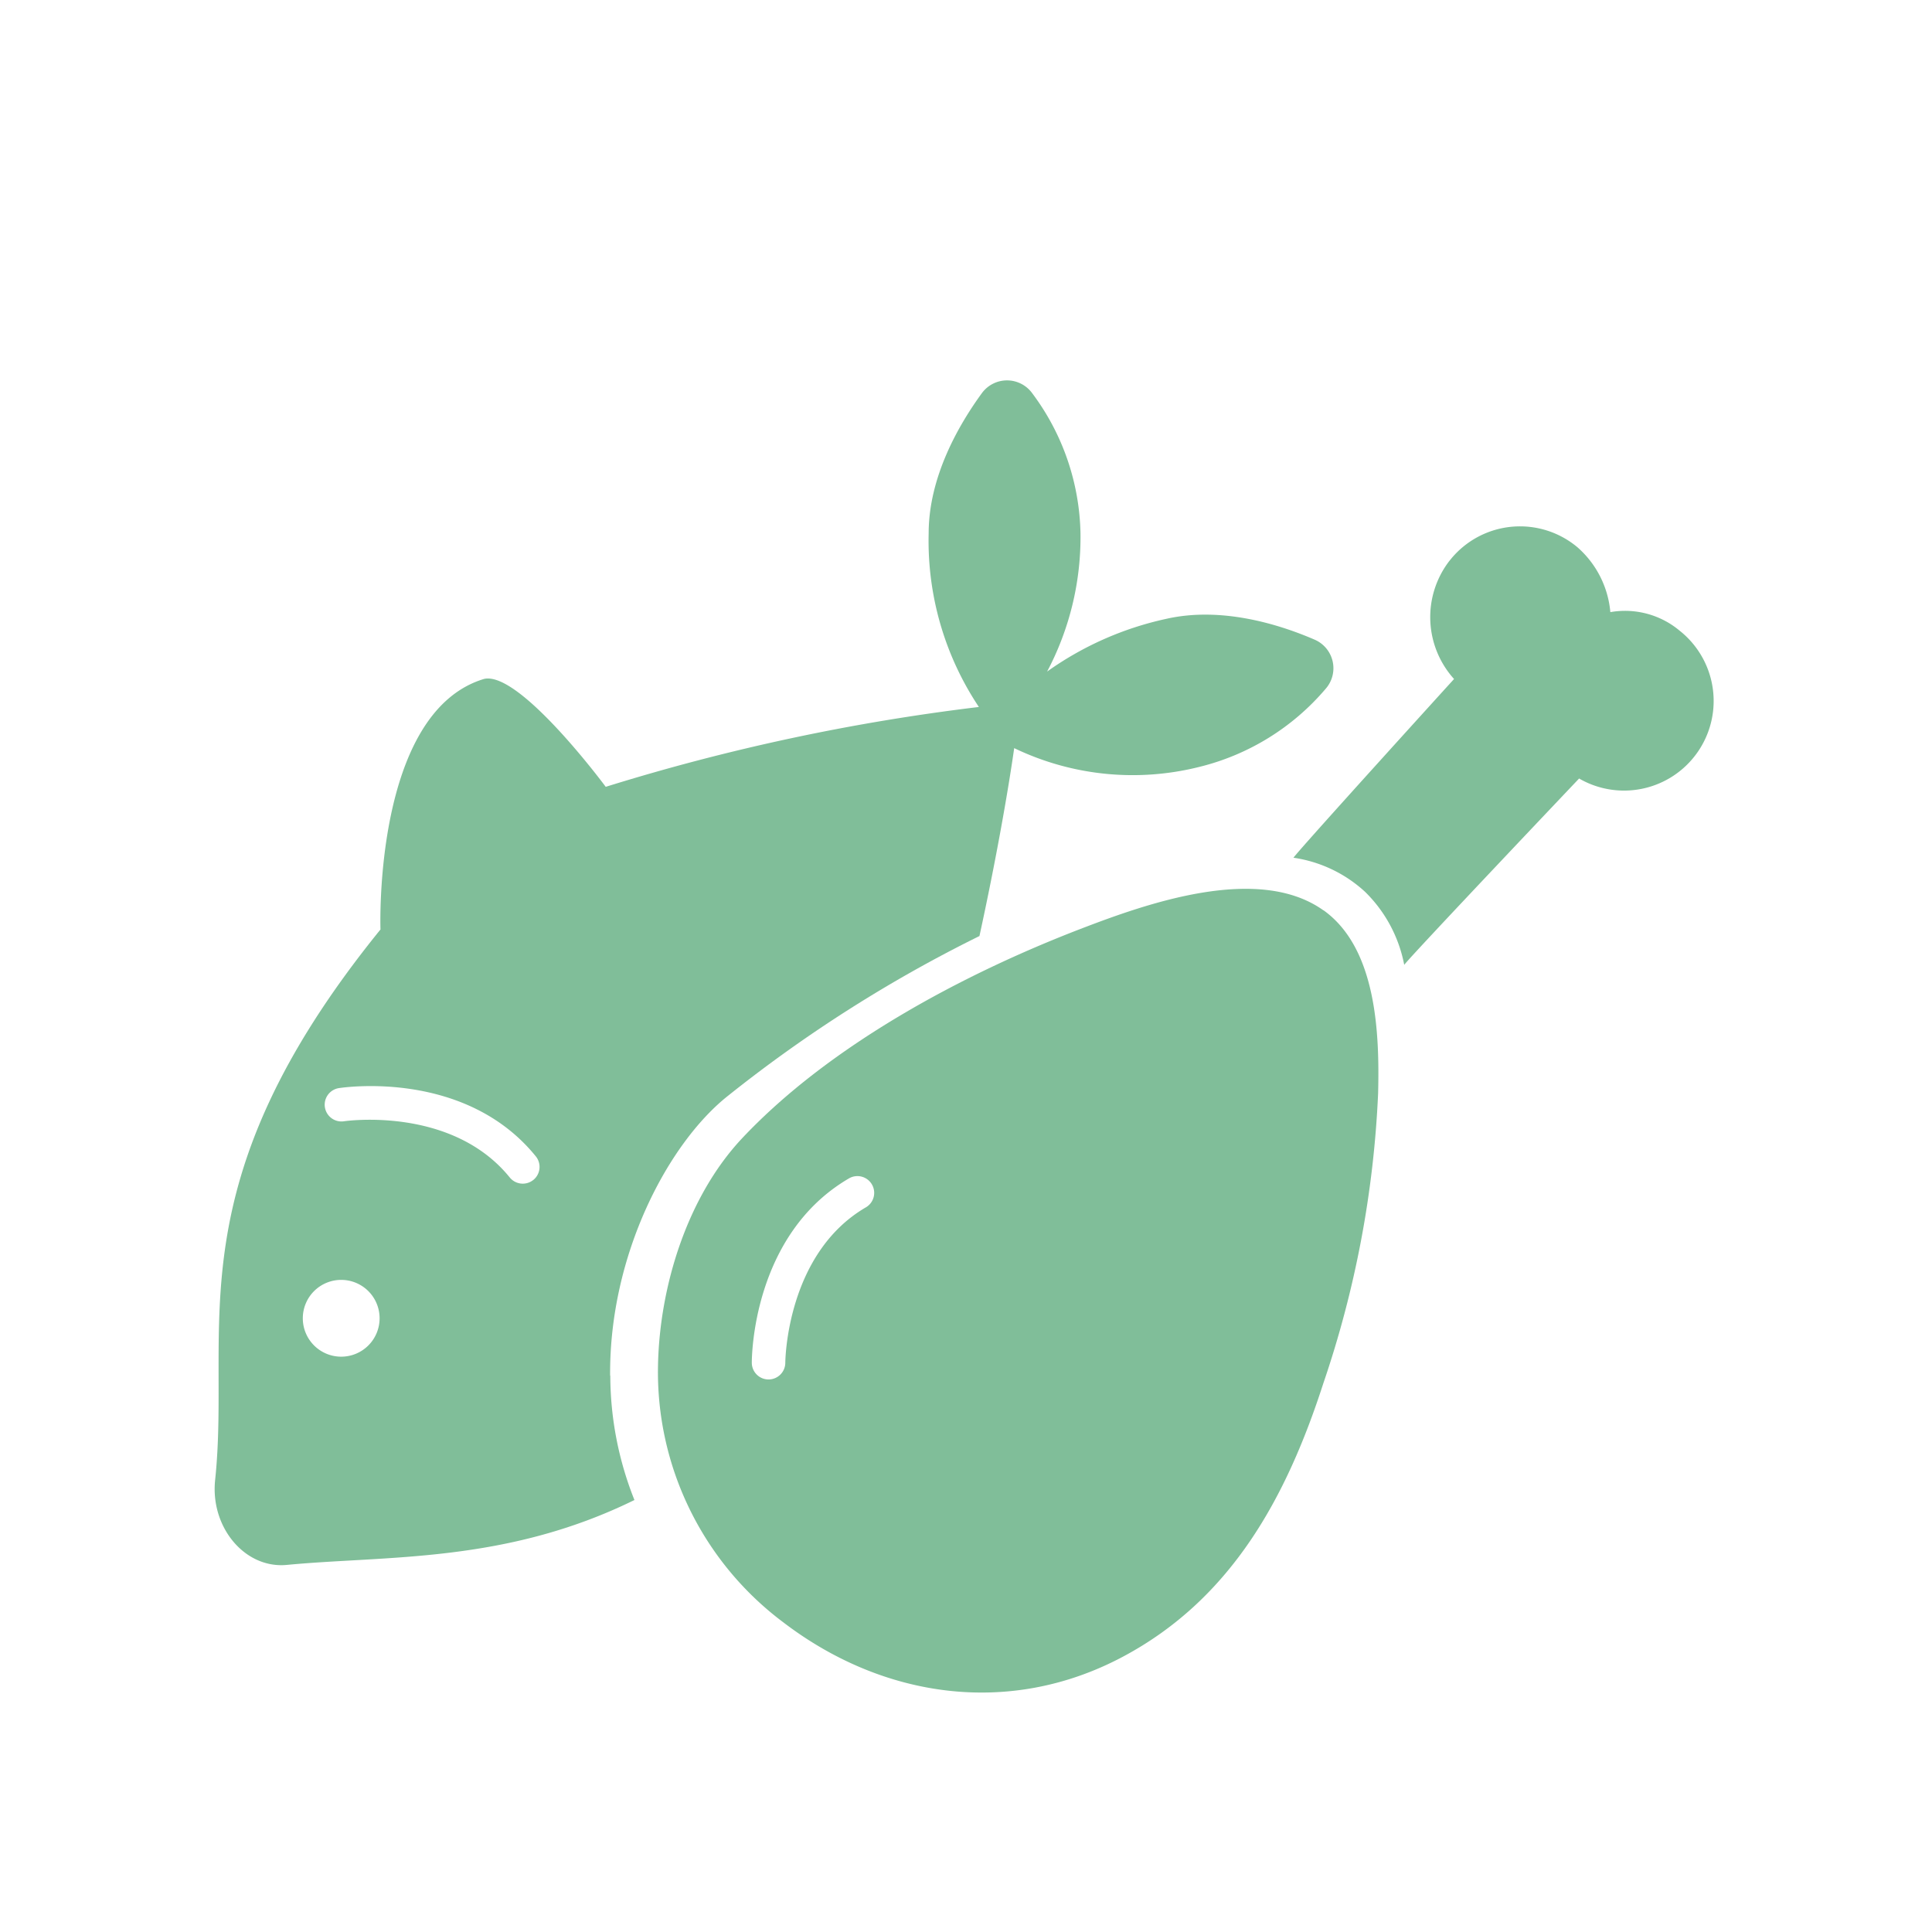 <svg viewBox="0 0 135 135" height="135" width="135" xmlns:xlink="http://www.w3.org/1999/xlink" xmlns="http://www.w3.org/2000/svg">
  <defs>
    <clipPath id="clip-path">
      <rect stroke-width="1" stroke="#707070" fill="none" transform="translate(421 7211)" height="135" width="135" data-name="Rettangolo 313" id="Rettangolo_313"></rect>
    </clipPath>
    <clipPath id="clip-path-2">
      <rect fill="#80be99" height="91.697" width="104.742" data-name="Rettangolo 294" id="Rettangolo_294"></rect>
    </clipPath>
  </defs>
  <g clip-path="url(#clip-path)" transform="translate(-421 -7211)" data-name="Gruppo di maschere 45" id="Gruppo_di_maschere_45">
    <g transform="translate(436 7237.58)" data-name="Raggruppa 2190" id="Raggruppa_2190">
      <g clip-path="url(#clip-path-2)" transform="translate(0 0)" data-name="Raggruppa 2189" id="Raggruppa_2189">
        <path fill="#80be99" transform="translate(11.034 1.493)" d="M91.351,16.013A5.945,5.945,0,0,0,86.49,14.7a6.818,6.818,0,0,0-2.3-4.534,6.247,6.247,0,0,0-8.809.785l-.152.187a6.443,6.443,0,0,0,.34,8.235s-10.5,11.551-11.223,12.488a9.369,9.369,0,0,1,5,2.378,9.683,9.683,0,0,1,2.741,5.108C72.6,38.658,84.3,26.334,84.3,26.334v-.012a6.262,6.262,0,0,0,7.052-10.309" data-name="Tracciato 3192" id="Tracciato_3192"></path>
        <path fill="#80be99" transform="translate(0 0)" d="M27.633,69.555c-.07-8.5,4.088-16.283,8.235-19.564A96.593,96.593,0,0,1,53.44,38.827c1.162-5.333,2-10.127,2.428-13.131A19.1,19.1,0,0,0,68.833,27a16.838,16.838,0,0,0,8.786-5.436,2.175,2.175,0,0,0-.75-3.444C74.4,17.05,70.356,15.784,66.49,16.663a22.569,22.569,0,0,0-8.323,3.684A20.083,20.083,0,0,0,60.5,10.688,16.846,16.846,0,0,0,57.142.918,2.176,2.176,0,0,0,53.616.883c-1.6,2.191-3.725,5.834-3.725,9.805A20.914,20.914,0,0,0,53.4,22.821,146.566,146.566,0,0,0,27.326,28.4c-.036-.048-6.014-8.111-8.5-7.54-7.767,2.331-7.24,17.5-7.24,17.5l.012-.007C-2.951,56.282,1.169,66.051.033,76.83c-.351,3.315,2.085,6.22,5.014,5.939,6.959-.668,15.241-.094,24.285-4.534a23.543,23.543,0,0,1-1.687-8.692ZM8.842,68.219a2.683,2.683,0,1,1,2.683-2.683,2.682,2.682,0,0,1-2.683,2.683M22.267,55.868a1.173,1.173,0,0,1-1.648-.172C16.554,50.679,9.111,51.758,9.035,51.77a1.172,1.172,0,0,1-.361-2.316c.358-.054,8.84-1.31,13.766,4.767a1.172,1.172,0,0,1-.172,1.648" data-name="Tracciato 3193" id="Tracciato_3193"></path>
        <path fill="#80be99" transform="translate(4.533 5.2)" d="M72.945,31.833c-4.576-3.268-12.418-.456-16.987,1.3-8.225,3.166-17.5,8.116-23.612,14.6-3.858,4.093-5.787,10.362-5.9,15.88a21.846,21.846,0,0,0,8.734,17.953c6.983,5.344,15.848,6.613,23.718,2.435,7.62-4.044,11.466-11.159,14.038-19.12a72.544,72.544,0,0,0,3.828-20.264c.1-4.106-.076-10.12-3.817-12.792M40.969,52.585c-5.569,3.248-5.628,10.776-5.628,10.852a1.173,1.173,0,0,1-1.168,1.174h0A1.171,1.171,0,0,1,33,63.445c0-.363.039-8.945,6.79-12.884a1.171,1.171,0,1,1,1.181,2.023" data-name="Tracciato 3194" id="Tracciato_3194"></path>
      </g>
    </g>
  </g>
</svg>
